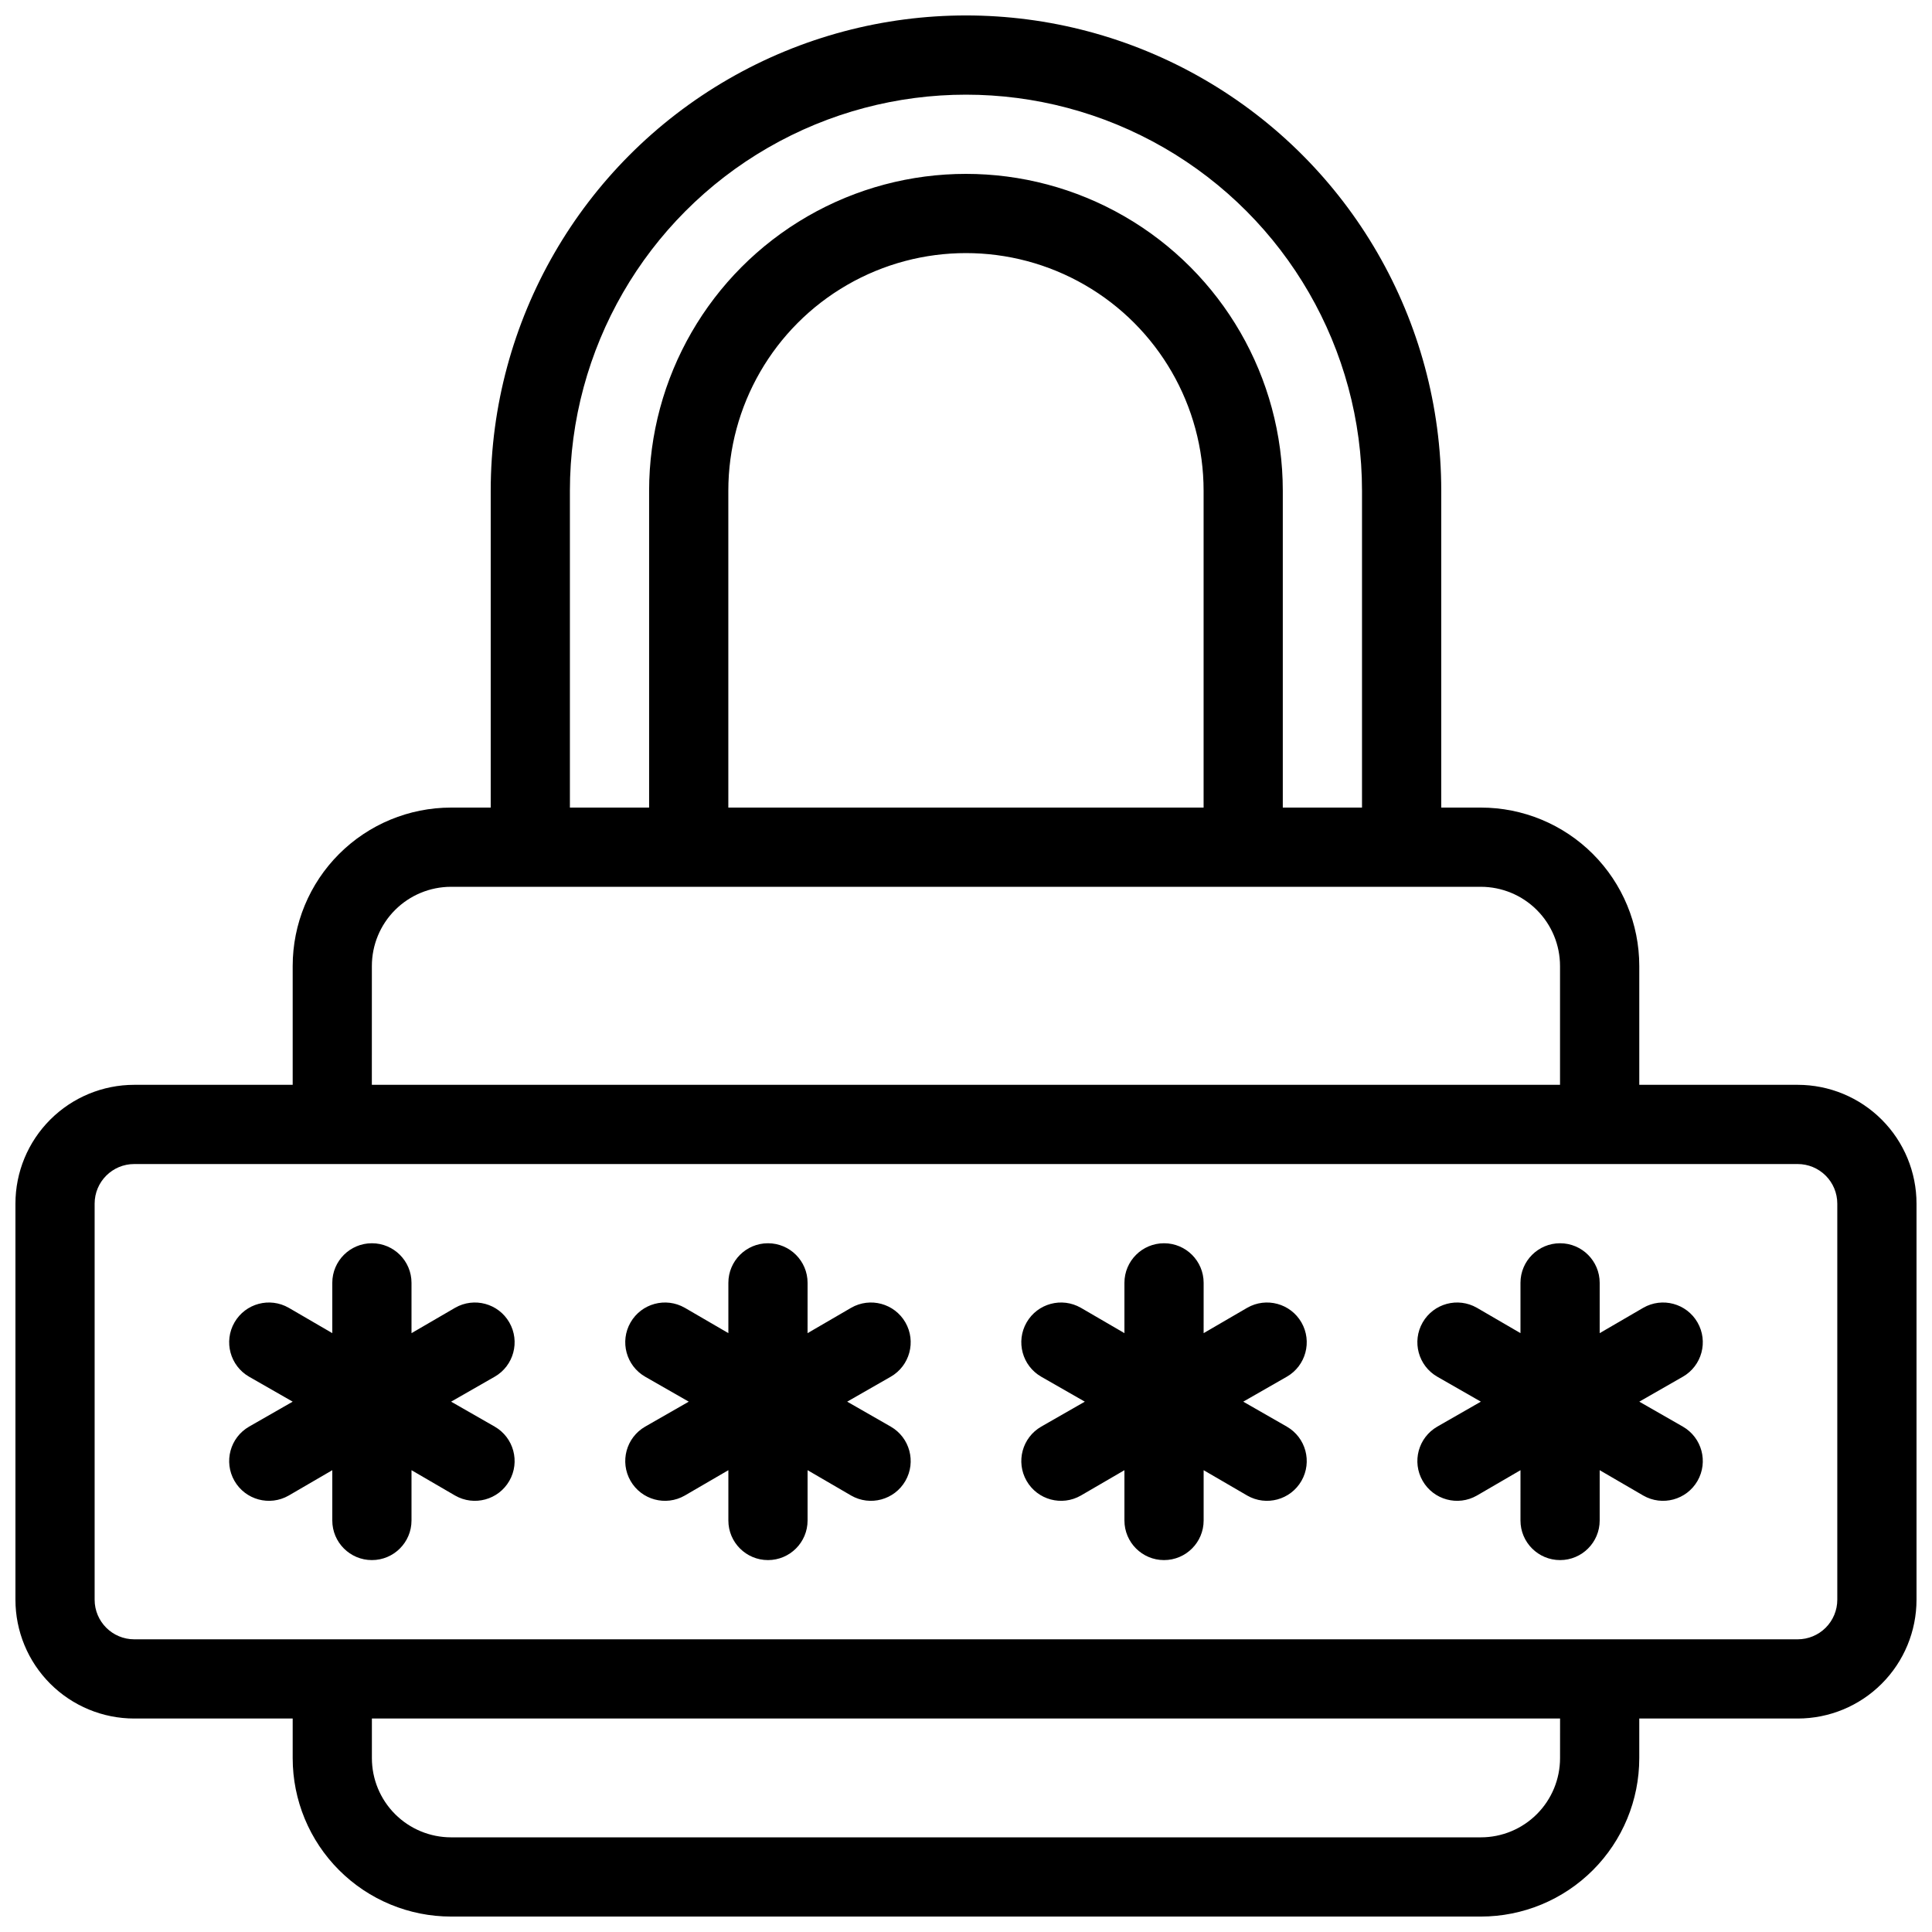 <?xml version="1.0" encoding="UTF-8"?>
<!-- Uploaded to: ICON Repo, www.svgrepo.com, Generator: ICON Repo Mixer Tools -->
<svg width="800px" height="800px" version="1.1" viewBox="144 144 512 512" xmlns="http://www.w3.org/2000/svg">
 <defs>
  <clipPath id="a">
   <path d="m148.09 148.09h503.81v503.81h-503.81z"/>
  </clipPath>
 </defs>
 <path d="m369.56 490.58-11.547 6.719 0.004-13.332c0-5.793-4.699-10.492-10.496-10.492s-10.496 4.699-10.496 10.492v13.328l-11.547-6.719v0.004c-5.043-2.898-11.48-1.16-14.379 3.883-2.898 5.047-1.16 11.484 3.883 14.383l11.547 6.609-11.547 6.613c-5.043 2.898-6.781 9.336-3.883 14.379 2.898 5.043 9.336 6.785 14.379 3.887l11.547-6.719v13.328c0 5.797 4.699 10.496 10.496 10.496s10.496-4.699 10.496-10.496v-13.328l11.547 6.719h-0.004c5.043 2.898 11.484 1.156 14.383-3.887 2.898-5.043 1.156-11.48-3.887-14.379l-11.543-6.613 11.547-6.613-0.004 0.004c5.043-2.898 6.785-9.336 3.887-14.383-2.898-5.043-9.34-6.781-14.383-3.883z"/>
 <path d="m264.6 490.58-11.547 6.719v-13.332c0-5.793-4.699-10.492-10.496-10.492s-10.496 4.699-10.496 10.492v13.328l-11.547-6.719v0.004c-5.043-2.898-11.48-1.16-14.379 3.883-2.898 5.047-1.16 11.484 3.883 14.383l11.547 6.609-11.547 6.613c-5.043 2.898-6.781 9.336-3.883 14.379 2.898 5.043 9.336 6.785 14.379 3.887l11.547-6.719v13.328c0 5.797 4.699 10.496 10.496 10.496s10.496-4.699 10.496-10.496v-13.328l11.547 6.719c5.043 2.898 11.48 1.156 14.379-3.887 2.898-5.043 1.16-11.48-3.883-14.379l-11.547-6.613 11.547-6.613v0.004c5.043-2.898 6.781-9.336 3.883-14.383-2.898-5.043-9.336-6.781-14.379-3.883z"/>
 <path d="m474.52 490.58-11.547 6.719 0.004-13.332c0-5.793-4.699-10.492-10.496-10.492s-10.496 4.699-10.496 10.492v13.328l-11.547-6.719v0.004c-5.043-2.898-11.48-1.16-14.379 3.883-2.898 5.047-1.16 11.484 3.883 14.383l11.547 6.609-11.547 6.613c-5.043 2.898-6.781 9.336-3.883 14.379 2.898 5.043 9.336 6.785 14.379 3.887l11.547-6.719v13.328c0 5.797 4.699 10.496 10.496 10.496s10.496-4.699 10.496-10.496v-13.328l11.547 6.719h-0.004c5.043 2.898 11.48 1.156 14.379-3.887 2.898-5.043 1.16-11.48-3.883-14.379l-11.543-6.613 11.547-6.613-0.004 0.004c5.043-2.898 6.781-9.336 3.883-14.383-2.898-5.043-9.336-6.781-14.379-3.883z"/>
 <path d="m579.48 490.58-11.547 6.719v-13.332c0-5.793-4.699-10.492-10.496-10.492s-10.496 4.699-10.496 10.492v13.328l-11.547-6.719 0.004 0.004c-5.043-2.898-11.48-1.16-14.379 3.883-2.898 5.047-1.16 11.484 3.883 14.383l11.543 6.609-11.547 6.613h0.004c-5.043 2.898-6.781 9.336-3.883 14.379 2.898 5.043 9.336 6.785 14.379 3.887l11.547-6.719-0.004 13.328c0 5.797 4.699 10.496 10.496 10.496s10.496-4.699 10.496-10.496v-13.328l11.547 6.719c5.043 2.898 11.48 1.156 14.379-3.887 2.898-5.043 1.16-11.48-3.883-14.379l-11.547-6.613 11.547-6.613v0.004c5.043-2.898 6.781-9.336 3.883-14.383-2.898-5.043-9.336-6.781-14.379-3.883z"/>
 <g clip-path="url(#a)">
  <path d="m620.41 431.49h-41.984v-31.488c0-11.137-4.422-21.816-12.297-29.688-7.871-7.875-18.551-12.297-29.688-12.297h-10.496v-83.969c0-45-24.004-86.578-62.973-109.08-38.973-22.5-86.984-22.5-125.95 0-38.973 22.5-62.977 64.078-62.977 109.08v83.969h-10.496c-11.137 0-21.812 4.422-29.688 12.297-7.875 7.871-12.297 18.551-12.297 29.688v31.488h-41.984c-8.352 0-16.359 3.316-22.266 9.223-5.906 5.902-9.223 13.914-9.223 22.266v104.96c0 8.352 3.316 16.363 9.223 22.266 5.906 5.906 13.914 9.223 22.266 9.223h41.984v10.496c0 11.137 4.422 21.816 12.297 29.688 7.875 7.875 18.551 12.297 29.688 12.297h272.89c11.137 0 21.816-4.422 29.688-12.297 7.875-7.871 12.297-18.551 12.297-29.688v-10.496h41.984c8.352 0 16.363-3.316 22.266-9.223 5.906-5.902 9.223-13.914 9.223-22.266v-104.96c0-8.352-3.316-16.363-9.223-22.266-5.902-5.906-13.914-9.223-22.266-9.223zm-325.38-157.44c0-37.5 20.004-72.148 52.48-90.898 32.473-18.75 72.484-18.75 104.96 0 32.473 18.75 52.477 53.398 52.477 90.898v83.969h-20.992v-83.969c0-30-16.004-57.719-41.98-72.719-25.98-15-57.988-15-83.969 0s-41.984 42.719-41.984 72.719v83.969h-20.992zm41.984 83.969v-83.969c0-22.5 12.004-43.289 31.488-54.539s43.488-11.25 62.977 0c19.484 11.25 31.488 32.039 31.488 54.539v83.969zm-94.465 41.984c0-5.57 2.211-10.91 6.148-14.844 3.938-3.938 9.277-6.148 14.844-6.148h272.89c5.57 0 10.91 2.211 14.844 6.148 3.938 3.934 6.148 9.273 6.148 14.844v31.488h-314.88zm314.88 209.92c0 5.57-2.211 10.906-6.148 14.844-3.934 3.938-9.273 6.148-14.844 6.148h-272.89c-5.566 0-10.906-2.211-14.844-6.148s-6.148-9.273-6.148-14.844v-10.496h314.88zm73.473-41.984c0 2.785-1.105 5.453-3.074 7.422s-4.637 3.074-7.422 3.074h-440.83c-5.797 0-10.496-4.699-10.496-10.496v-104.96c0-5.797 4.699-10.496 10.496-10.496h440.83c2.785 0 5.453 1.105 7.422 3.074 1.969 1.965 3.074 4.637 3.074 7.422z"/>
 </g>
</svg>